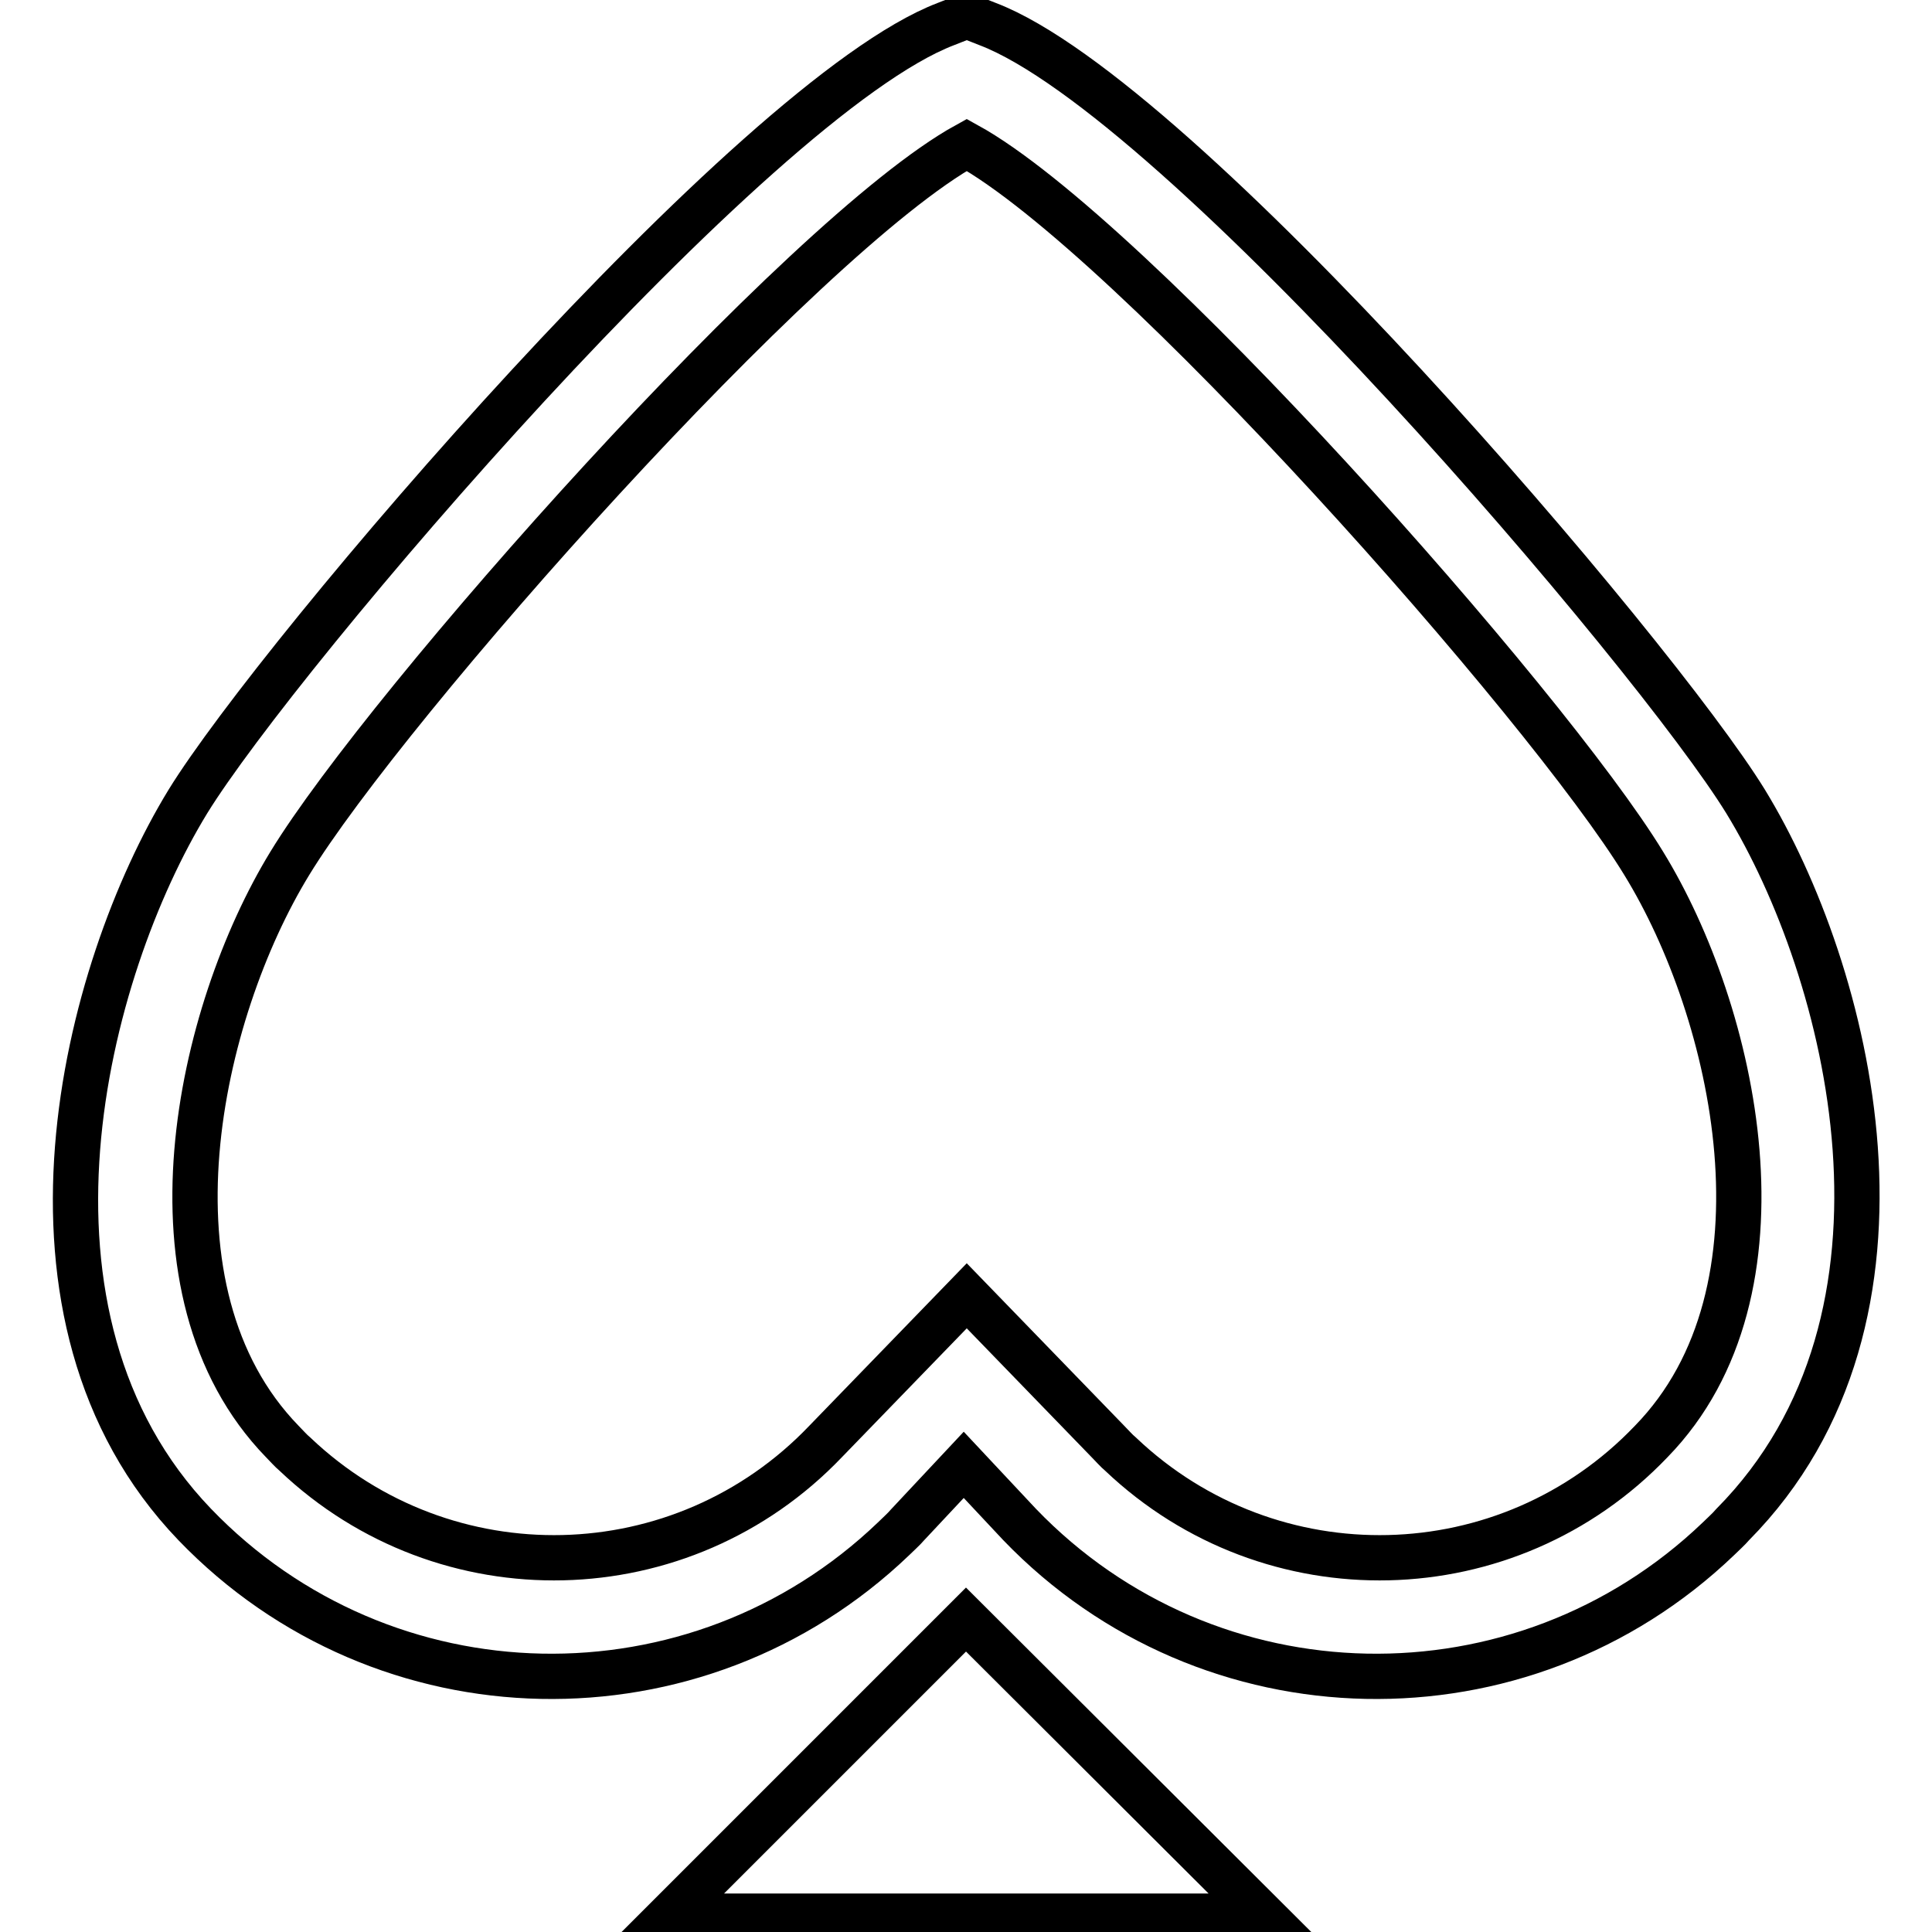 <?xml version="1.0" encoding="utf-8"?>
<!-- Svg Vector Icons : http://www.onlinewebfonts.com/icon -->
<!DOCTYPE svg PUBLIC "-//W3C//DTD SVG 1.1//EN" "http://www.w3.org/Graphics/SVG/1.1/DTD/svg11.dtd">
<svg version="1.1" xmlns="http://www.w3.org/2000/svg" xmlns:xlink="http://www.w3.org/1999/xlink" x="0px" y="0px" viewBox="0 0 256 256" enable-background="new 0 0 256 256" xml:space="preserve">
<g> <path stroke-width="6" fill-opacity="0" stroke="#000000"  d="M231.3,106.2c-12-19.5-74.8-93.2-100.4-103l-2.8-1.1l-2.8,1.1C99.7,13,36.9,86.7,24.9,106.2 c-13.7,22.4-25.6,68.2,0.9,95.8c25.1,26.1,66.5,26.9,92.6,1.9c0.6-0.6,1.3-1.2,1.9-1.9l7.4-7.9l7.4,7.9 c25.1,26.1,66.5,26.9,92.6,1.9c0.6-0.6,1.3-1.2,1.9-1.9C256.9,174.4,245,128.6,231.3,106.2L231.3,106.2z M218.8,191 c-19,19.9-50.4,20.6-70.3,1.7c-0.6-0.5-1.1-1.1-1.7-1.7l-18.7-19.3L109.4,191c-19,19.9-50.4,20.6-70.3,1.7 c-0.6-0.5-1.1-1.1-1.7-1.7c-19.4-20-11.1-56.8,1-76.6c12.8-21,67.9-83.2,89.7-95.2c21.8,12,76.9,74.2,89.7,95.2 C229.9,134.1,238.3,171,218.8,191L218.8,191z M88.7,253.9h78.7l-39.4-39.3L88.7,253.9z"/></g>
</svg>